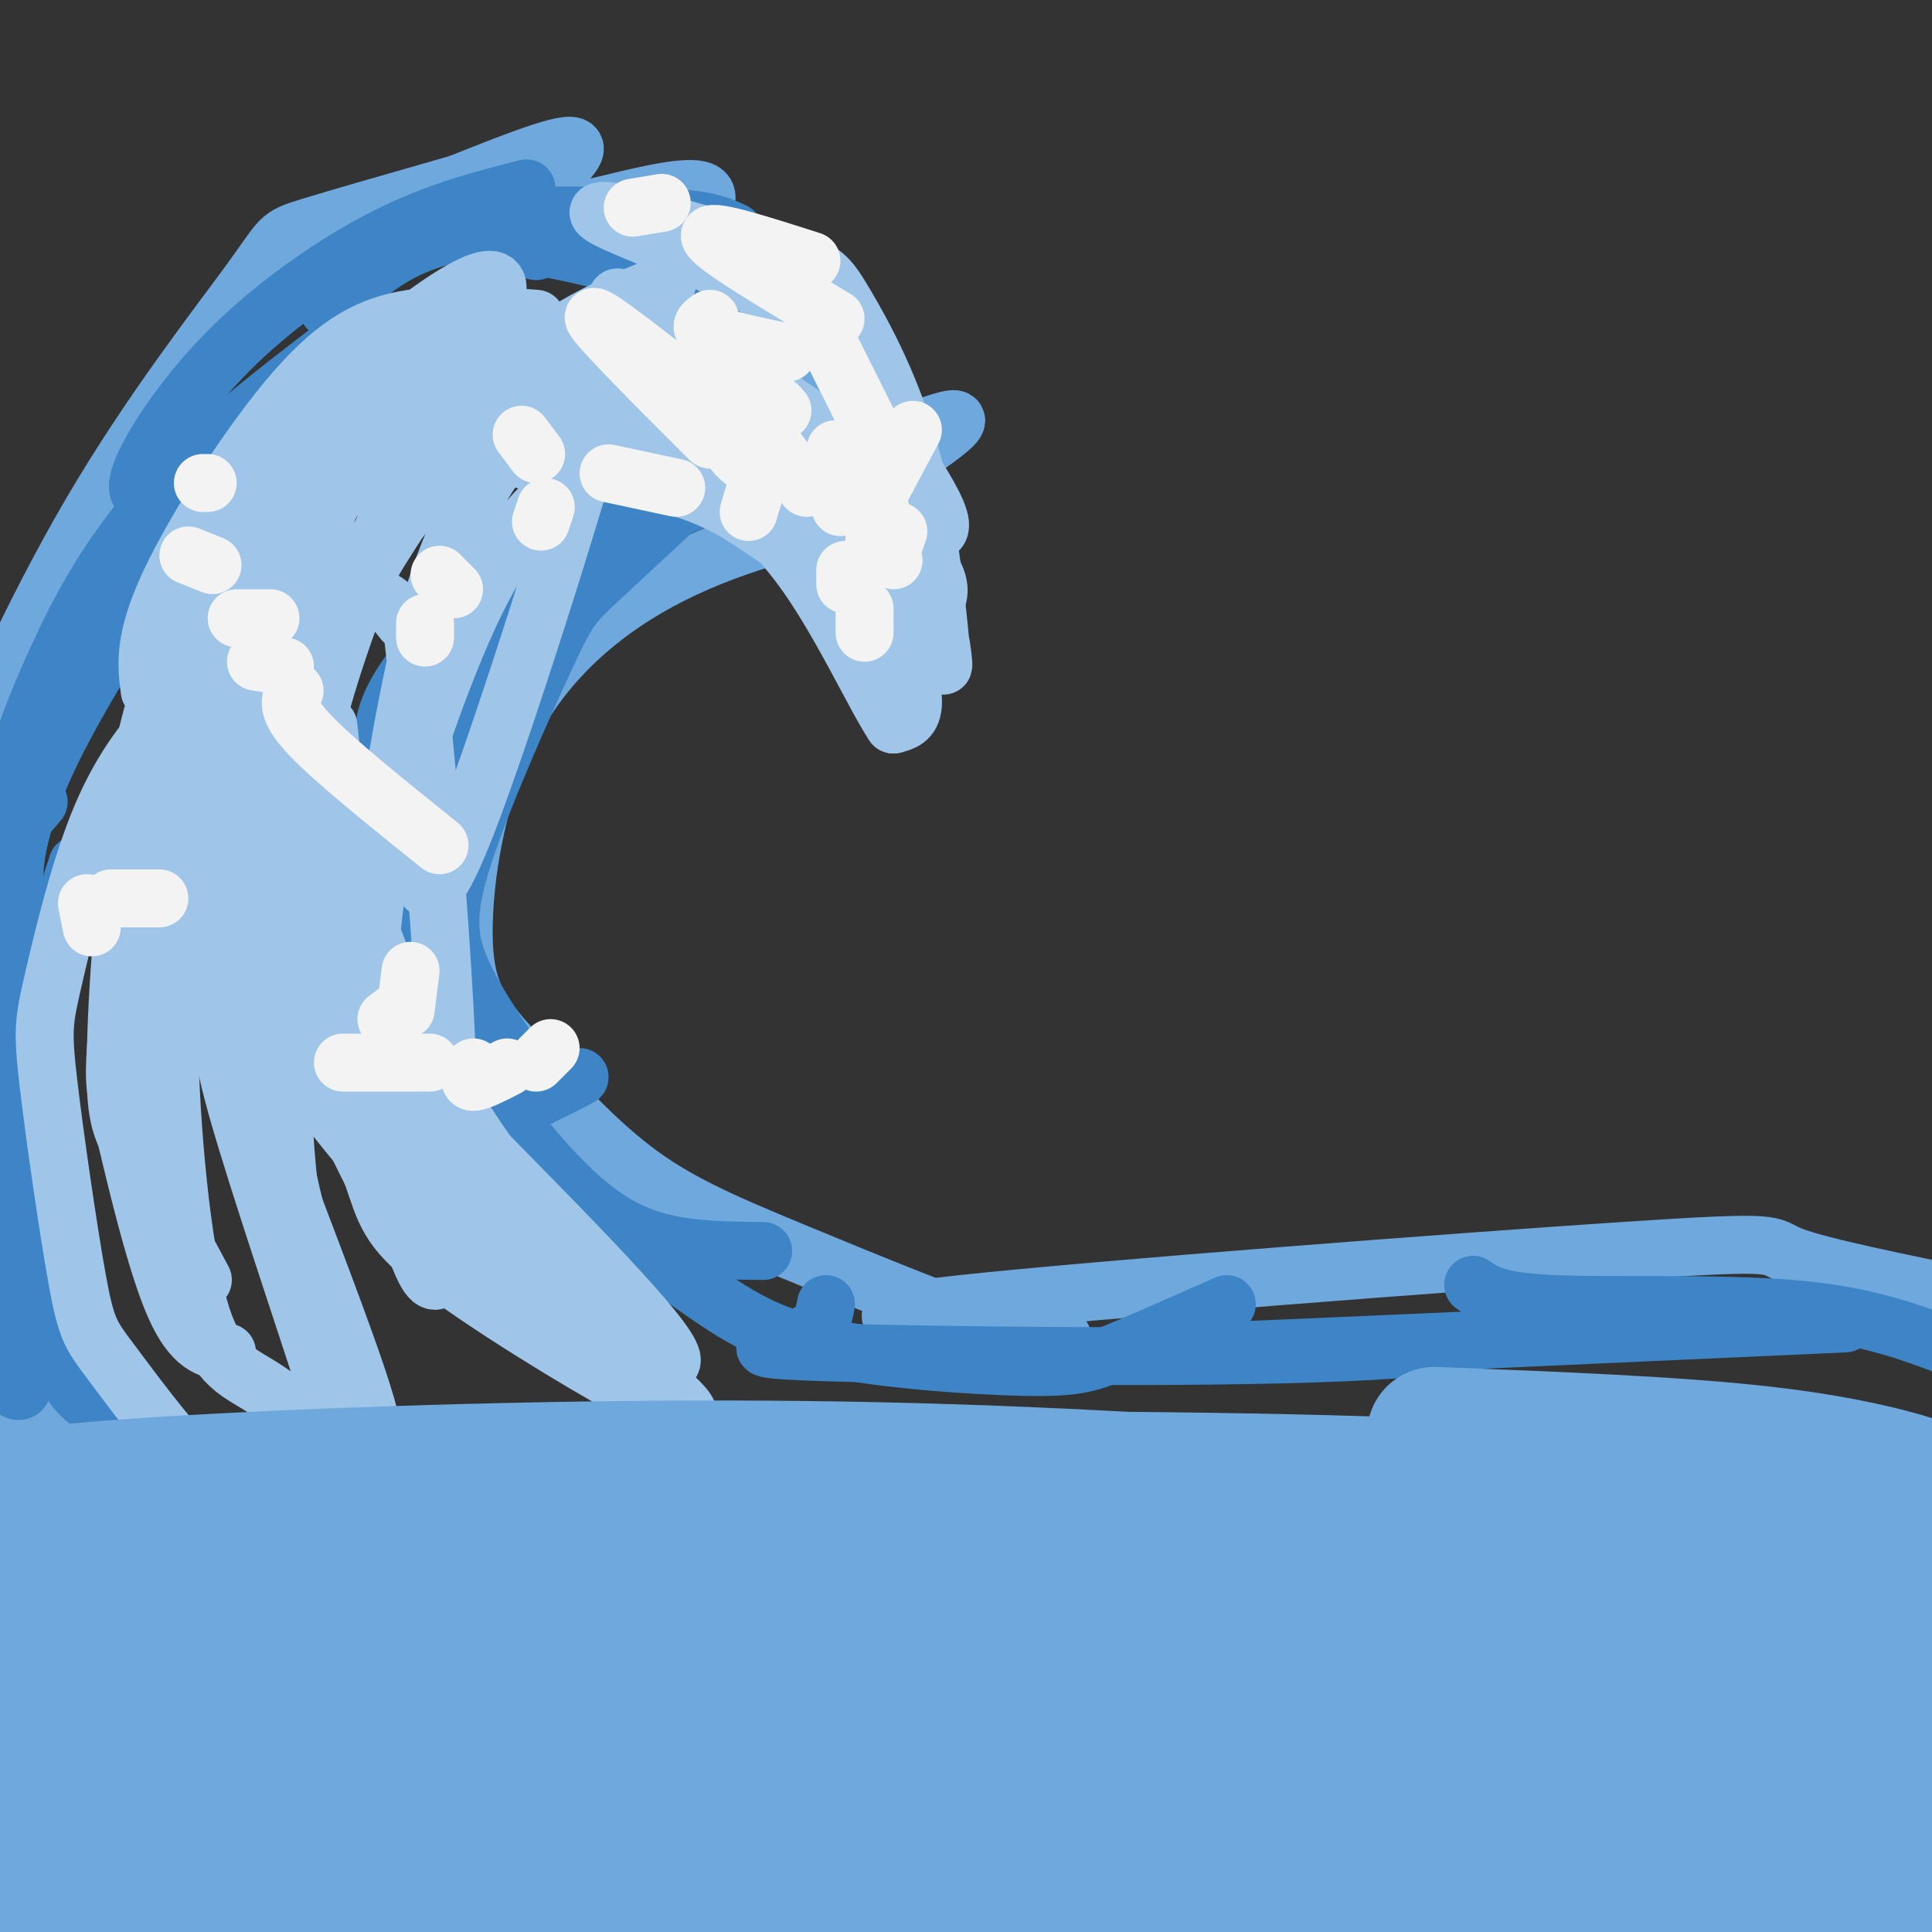 <svg viewBox='0 0 400 400' version='1.1' xmlns='http://www.w3.org/2000/svg' xmlns:xlink='http://www.w3.org/1999/xlink'><rect x="0" y="0" width="400" height="400" fill="#333333" stroke="none"/><g fill='none' stroke='rgb(111,168,220)' stroke-width='12' stroke-linecap='round' stroke-linejoin='round'><path d='M220,277c0.149,1.685 0.298,3.369 -10,0c-10.298,-3.369 -31.042,-11.792 -46,-18c-14.958,-6.208 -24.131,-10.202 -33,-17c-8.869,-6.798 -17.435,-16.399 -26,-26'/><path d='M105,216c-6.281,-7.075 -8.982,-11.762 -9,-23c-0.018,-11.238 2.649,-29.026 10,-43c7.351,-13.974 19.386,-24.136 33,-31c13.614,-6.864 28.807,-10.432 44,-14'/><path d='M182,99c10.178,-6.778 20.356,-13.556 14,-12c-6.356,1.556 -29.244,11.444 -35,11c-5.756,-0.444 5.622,-11.222 17,-22'/><path d='M178,76c-4.193,-0.319 -23.175,9.884 -23,7c0.175,-2.884 19.508,-18.855 15,-22c-4.508,-3.145 -32.857,6.536 -37,3c-4.143,-3.536 15.920,-20.288 13,-24c-2.920,-3.712 -28.825,5.616 -35,5c-6.175,-0.616 7.378,-11.176 8,-14c0.622,-2.824 -11.689,2.088 -24,7'/><path d='M95,38c-10.424,2.997 -24.485,6.989 -31,9c-6.515,2.011 -5.485,2.041 -12,11c-6.515,8.959 -20.576,26.845 -33,48c-12.424,21.155 -23.212,45.577 -34,70'/><path d='M0,291c0.000,0.000 18.000,11.000 18,11'/><path d='M207,274c-18.065,-0.470 -36.131,-0.940 -8,-4c28.131,-3.060 102.458,-8.708 137,-11c34.542,-2.292 29.298,-1.226 35,1c5.702,2.226 22.351,5.613 39,9'/></g>
<g fill='none' stroke='rgb(61,133,198)' stroke-width='12' stroke-linecap='round' stroke-linejoin='round'><path d='M21,292c-3.083,-1.917 -6.167,-3.833 -9,-11c-2.833,-7.167 -5.417,-19.583 -8,-32'/><path d='M12,280c-1.917,-0.917 -3.833,-1.833 -6,-8c-2.167,-6.167 -4.583,-17.583 -7,-29'/><path d='M5,284c0.000,1.911 0.000,3.822 -1,4c-1.000,0.178 -3.000,-1.378 -4,-7c-1.000,-5.622 -1.000,-15.311 -1,-25'/><path d='M0,215c0.000,0.000 3.000,-20.000 3,-20'/><path d='M2,277c-1.417,-10.583 -2.833,-21.167 -2,-35c0.833,-13.833 3.917,-30.917 7,-48'/><path d='M7,242c-0.750,-9.250 -1.500,-18.500 0,-29c1.500,-10.500 5.250,-22.250 9,-34'/><path d='M7,189c-1.933,-1.089 -3.867,-2.178 -4,-7c-0.133,-4.822 1.533,-13.378 7,-25c5.467,-11.622 14.733,-26.311 24,-41'/><path d='M8,166c-1.947,2.309 -3.895,4.619 -5,4c-1.105,-0.619 -1.368,-4.166 0,-10c1.368,-5.834 4.368,-13.955 9,-24c4.632,-10.045 10.895,-22.013 22,-34c11.105,-11.987 27.053,-23.994 43,-36'/><path d='M32,101c-1.150,0.791 -2.300,1.582 -3,1c-0.700,-0.582 -0.951,-2.537 2,-8c2.951,-5.463 9.102,-14.432 18,-23c8.898,-8.568 20.542,-16.734 31,-22c10.458,-5.266 19.729,-7.633 29,-10'/><path d='M68,64c3.679,-3.512 7.357,-7.024 12,-10c4.643,-2.976 10.250,-5.417 21,-7c10.750,-1.583 26.643,-2.310 36,-2c9.357,0.310 12.179,1.655 15,3'/><path d='M100,45c13.533,-0.444 27.067,-0.889 37,1c9.933,1.889 16.267,6.111 19,9c2.733,2.889 1.867,4.444 1,6'/><path d='M111,52c-4.956,-1.244 -9.911,-2.489 -6,-2c3.911,0.489 16.689,2.711 27,6c10.311,3.289 18.156,7.644 26,12'/><path d='M122,50c-5.022,-2.133 -10.044,-4.267 -3,-1c7.044,3.267 26.156,11.933 35,17c8.844,5.067 7.422,6.533 6,8'/><path d='M132,68c-2.689,-1.000 -5.378,-2.000 -3,-2c2.378,0.000 9.822,1.000 17,5c7.178,4.000 14.089,11.000 21,18'/><path d='M136,74c-3.267,-1.578 -6.533,-3.156 -3,-2c3.533,1.156 13.867,5.044 20,10c6.133,4.956 8.067,10.978 10,17'/><path d='M157,93c0.250,2.167 0.500,4.333 -7,8c-7.500,3.667 -22.750,8.833 -38,14'/><path d='M155,94c4.207,-1.699 8.415,-3.397 6,-4c-2.415,-0.603 -11.451,-0.110 -26,8c-14.549,8.110 -34.609,23.837 -45,35c-10.391,11.163 -11.112,17.761 -10,20c1.112,2.239 4.056,0.120 7,-2'/><path d='M156,99c2.374,-1.395 4.748,-2.790 5,-4c0.252,-1.210 -1.619,-2.235 -6,-1c-4.381,1.235 -11.270,4.732 -18,9c-6.730,4.268 -13.299,9.309 -22,20c-8.701,10.691 -19.535,27.032 -25,38c-5.465,10.968 -5.561,16.562 -5,21c0.561,4.438 1.781,7.719 3,11'/><path d='M151,95c-10.656,9.837 -21.311,19.675 -27,25c-5.689,5.325 -6.411,6.139 -11,16c-4.589,9.861 -13.043,28.770 -17,41c-3.957,12.230 -3.416,17.780 0,25c3.416,7.220 9.708,16.110 16,25'/><path d='M107,145c-4.156,1.733 -8.311,3.467 -11,6c-2.689,2.533 -3.911,5.866 -5,10c-1.089,4.134 -2.046,9.069 -2,18c0.046,8.931 1.095,21.858 6,34c4.905,12.142 13.667,23.500 21,31c7.333,7.500 13.238,11.143 20,13c6.762,1.857 14.381,1.929 22,2'/><path d='M120,223c-2.195,1.160 -4.390,2.319 -8,4c-3.610,1.681 -8.636,3.883 -3,11c5.636,7.117 21.933,19.150 33,27c11.067,7.850 16.905,11.516 29,14c12.095,2.484 30.449,3.784 41,4c10.551,0.216 13.300,-0.653 19,-3c5.700,-2.347 14.350,-6.174 23,-10'/><path d='M171,270c-0.458,2.667 -0.917,5.333 -6,7c-5.083,1.667 -14.792,2.333 7,3c21.792,0.667 75.083,1.333 106,0c30.917,-1.333 39.458,-4.667 48,-8'/><path d='M250,279c-13.000,0.917 -26.000,1.833 -4,1c22.000,-0.833 79.000,-3.417 136,-6'/><path d='M305,266c2.467,1.756 4.933,3.511 17,4c12.067,0.489 33.733,-0.289 49,1c15.267,1.289 24.133,4.644 33,8'/></g>
<g fill='none' stroke='rgb(159,197,232)' stroke-width='12' stroke-linecap='round' stroke-linejoin='round'><path d='M120,77c0.000,0.000 -2.000,-2.000 -2,-2'/><path d='M123,76c-3.378,-0.244 -6.756,-0.489 -8,-2c-1.244,-1.511 -0.356,-4.289 -8,4c-7.644,8.289 -23.822,27.644 -40,47'/><path d='M115,72c-0.512,-1.874 -1.024,-3.748 -4,-4c-2.976,-0.252 -8.416,1.118 -13,2c-4.584,0.882 -8.311,1.276 -17,10c-8.689,8.724 -22.340,25.778 -29,36c-6.660,10.222 -6.330,13.611 -6,17'/><path d='M111,66c-9.024,-0.637 -18.048,-1.274 -26,0c-7.952,1.274 -14.833,4.458 -24,15c-9.167,10.542 -20.619,28.440 -26,40c-5.381,11.560 -4.690,16.780 -4,22'/><path d='M98,69c2.357,-3.348 4.715,-6.695 5,-9c0.285,-2.305 -1.501,-3.566 -9,1c-7.499,4.566 -20.711,14.960 -32,29c-11.289,14.040 -20.654,31.726 -26,45c-5.346,13.274 -6.673,22.137 -8,31'/><path d='M106,68c-4.874,-0.151 -9.749,-0.303 -15,2c-5.251,2.303 -10.879,7.059 -19,18c-8.121,10.941 -18.733,28.067 -26,43c-7.267,14.933 -11.187,27.674 -14,40c-2.813,12.326 -4.518,24.236 -4,33c0.518,8.764 3.259,14.382 6,20'/><path d='M84,95c-4.313,0.807 -8.626,1.614 -14,5c-5.374,3.386 -11.810,9.352 -19,18c-7.190,8.648 -15.133,19.978 -20,39c-4.867,19.022 -6.656,45.737 -7,60c-0.344,14.263 0.759,16.075 4,22c3.241,5.925 8.621,15.962 14,26'/><path d='M49,147c-1.979,-1.336 -3.957,-2.673 -6,-3c-2.043,-0.327 -4.150,0.355 -8,4c-3.850,3.645 -9.444,10.251 -14,21c-4.556,10.749 -8.074,25.640 -10,34c-1.926,8.360 -2.259,10.191 -1,21c1.259,10.809 4.111,30.598 6,41c1.889,10.402 2.816,11.416 7,17c4.184,5.584 11.624,15.738 17,21c5.376,5.262 8.688,5.631 12,6'/><path d='M47,280c-3.597,-0.596 -7.194,-1.193 -11,-10c-3.806,-8.807 -7.820,-25.826 -10,-35c-2.180,-9.174 -2.525,-10.503 -2,-18c0.525,-7.497 1.919,-21.164 4,-33c2.081,-11.836 4.848,-21.843 6,-27c1.152,-5.157 0.690,-5.465 11,-23c10.310,-17.535 31.393,-52.298 32,-50c0.607,2.298 -19.262,41.656 -30,69c-10.738,27.344 -12.344,42.675 -12,62c0.344,19.325 2.639,42.644 6,55c3.361,12.356 7.790,13.750 13,17c5.210,3.250 11.203,8.357 14,10c2.797,1.643 2.399,-0.179 2,-2'/><path d='M70,295c-3.523,-11.803 -13.330,-40.310 -19,-59c-5.670,-18.690 -7.204,-27.562 -5,-47c2.204,-19.438 8.144,-49.443 11,-63c2.856,-13.557 2.627,-10.665 10,-20c7.373,-9.335 22.347,-30.898 24,-29c1.653,1.898 -10.016,27.257 -18,49c-7.984,21.743 -12.284,39.869 -14,64c-1.716,24.131 -0.846,54.266 4,76c4.846,21.734 13.670,35.067 14,31c0.330,-4.067 -7.835,-25.533 -16,-47'/><path d='M61,250c-3.924,-15.755 -5.734,-31.642 -5,-50c0.734,-18.358 4.011,-39.187 8,-54c3.989,-14.813 8.688,-23.612 13,-31c4.312,-7.388 8.235,-13.366 14,-21c5.765,-7.634 13.370,-16.922 24,-24c10.630,-7.078 24.285,-11.944 23,-11c-1.285,0.944 -17.510,7.698 -30,18c-12.490,10.302 -21.245,24.151 -30,38'/><path d='M78,115c-8.696,15.557 -15.435,35.451 -19,43c-3.565,7.549 -3.954,2.753 0,-8c3.954,-10.753 12.251,-27.462 21,-39c8.749,-11.538 17.948,-17.905 29,-19c11.052,-1.095 23.956,3.082 34,6c10.044,2.918 17.228,4.576 24,10c6.772,5.424 13.131,14.614 17,22c3.869,7.386 5.248,12.967 5,16c-0.248,3.033 -2.124,3.516 -4,4'/><path d='M185,150c-3.563,-5.235 -10.471,-20.324 -18,-31c-7.529,-10.676 -15.679,-16.939 -22,-21c-6.321,-4.061 -10.811,-5.921 -19,-6c-8.189,-0.079 -20.075,1.622 -18,3c2.075,1.378 18.113,2.431 29,5c10.887,2.569 16.623,6.653 23,11c6.377,4.347 13.393,8.956 18,14c4.607,5.044 6.803,10.522 9,16'/><path d='M187,141c2.751,0.787 5.130,-5.245 2,-15c-3.130,-9.755 -11.767,-23.233 -14,-29c-2.233,-5.767 1.937,-3.824 -10,-12c-11.937,-8.176 -39.983,-26.470 -37,-23c2.983,3.470 36.995,28.706 53,43c16.005,14.294 14.002,17.647 12,21'/><path d='M193,126c2.467,7.436 2.633,15.526 2,10c-0.633,-5.526 -2.067,-24.667 -6,-40c-3.933,-15.333 -10.367,-26.859 -14,-33c-3.633,-6.141 -4.467,-6.897 -11,-9c-6.533,-2.103 -18.767,-5.551 -31,-9'/><path d='M133,45c-7.987,-1.862 -12.453,-2.018 -6,1c6.453,3.018 23.825,9.210 35,17c11.175,7.790 16.153,17.178 23,28c6.847,10.822 15.564,23.077 4,18c-11.564,-5.077 -43.407,-27.488 -59,-36c-15.593,-8.512 -14.935,-3.126 -18,0c-3.065,3.126 -9.852,3.993 -14,6c-4.148,2.007 -5.655,5.156 -9,8c-3.345,2.844 -8.527,5.384 2,4c10.527,-1.384 36.764,-6.692 63,-12'/><path d='M154,79c4.140,0.539 -17.009,7.886 -31,17c-13.991,9.114 -20.825,19.994 -27,34c-6.175,14.006 -11.691,31.139 -14,39c-2.309,7.861 -1.411,6.451 0,7c1.411,0.549 3.336,3.058 5,6c1.664,2.942 3.066,6.319 11,-15c7.934,-21.319 22.401,-67.333 27,-85c4.599,-17.667 -0.671,-6.988 -3,-3c-2.329,3.988 -1.717,1.286 -4,2c-2.283,0.714 -7.461,4.846 -13,12c-5.539,7.154 -11.440,17.330 -16,33c-4.560,15.670 -7.780,36.835 -11,58'/><path d='M78,184c-2.224,15.910 -2.285,26.684 0,41c2.285,14.316 6.914,32.174 10,38c3.086,5.826 4.628,-0.381 5,-14c0.372,-13.619 -0.427,-34.650 -2,-57c-1.573,-22.350 -3.922,-46.019 -5,-56c-1.078,-9.981 -0.886,-6.276 -2,-7c-1.114,-0.724 -3.533,-5.879 -7,-5c-3.467,0.879 -7.981,7.792 -11,16c-3.019,8.208 -4.544,17.710 -5,30c-0.456,12.290 0.155,27.369 3,40c2.845,12.631 7.922,22.816 13,33'/><path d='M77,243c2.754,7.957 3.137,11.350 13,19c9.863,7.650 29.204,19.557 41,26c11.796,6.443 16.045,7.420 5,-2c-11.045,-9.420 -37.384,-29.238 -54,-44c-16.616,-14.762 -23.510,-24.466 -23,-24c0.510,0.466 8.425,11.104 15,19c6.575,7.896 11.809,13.049 26,23c14.191,9.951 37.340,24.700 39,22c1.660,-2.700 -18.170,-22.850 -38,-43'/><path d='M101,239c-11.606,-16.408 -21.621,-35.926 -27,-55c-5.379,-19.074 -6.121,-37.702 -6,-33c0.121,4.702 1.105,32.735 3,49c1.895,16.265 4.703,20.764 13,31c8.297,10.236 22.085,26.210 31,35c8.915,8.790 12.958,10.395 17,12'/><path d='M132,278c2.333,1.333 -0.333,-1.333 -3,-4'/></g>
<g fill='none' stroke='rgb(243,243,243)' stroke-width='12' stroke-linecap='round' stroke-linejoin='round'><path d='M140,78c-9.083,-7.083 -18.167,-14.167 -17,-12c1.167,2.167 12.583,13.583 24,25'/><path d='M151,76c-1.800,-4.578 -3.600,-9.156 -4,-6c-0.400,3.156 0.600,14.044 3,20c2.400,5.956 6.200,6.978 10,8'/><path d='M162,85c-0.822,-0.978 -1.644,-1.956 -3,-2c-1.356,-0.044 -3.244,0.844 -2,4c1.244,3.156 5.622,8.578 10,14'/><path d='M173,93c0.000,0.000 1.000,12.000 1,12'/><path d='M175,118c0.000,0.000 0.000,3.000 0,3'/><path d='M179,126c0.000,0.000 0.000,5.000 0,5'/><path d='M185,116c0.000,0.000 -3.000,-4.000 -3,-4'/><path d='M182,92c0.000,0.000 -11.000,-22.000 -11,-22'/><path d='M168,54c-10.917,-3.500 -21.833,-7.000 -21,-5c0.833,2.000 13.417,9.500 26,17'/><path d='M189,89c0.000,0.000 -8.000,15.000 -8,15'/><path d='M181,112c0.000,0.000 0.000,4.000 0,4'/><path d='M186,110c-0.667,2.000 -1.333,4.000 -2,3c-0.667,-1.000 -1.333,-5.000 -2,-9'/><path d='M163,73c-6.667,-1.417 -13.333,-2.833 -16,-4c-2.667,-1.167 -1.333,-2.083 0,-3'/><path d='M137,42c0.000,0.000 -6.000,1.000 -6,1'/><path d='M158,96c0.000,0.000 -3.000,10.000 -3,10'/><path d='M140,101c0.000,0.000 -14.000,-3.000 -14,-3'/><path d='M91,175c-11.000,-8.833 -22.000,-17.667 -27,-23c-5.000,-5.333 -4.000,-7.167 -3,-9'/><path d='M59,138c0.000,0.000 -6.000,-1.000 -6,-1'/><path d='M56,128c0.000,0.000 -7.000,0.000 -7,0'/><path d='M44,117c0.000,0.000 -5.000,-2.000 -5,-2'/><path d='M43,100c0.000,0.000 -1.000,0.000 -1,0'/><path d='M88,129c0.000,0.000 0.000,3.000 0,3'/><path d='M94,122c0.000,0.000 -3.000,-3.000 -3,-3'/><path d='M108,90c0.000,0.000 3.000,4.000 3,4'/><path d='M113,105c0.000,0.000 -1.000,3.000 -1,3'/><path d='M19,192c0.000,0.000 -1.000,-5.000 -1,-5'/><path d='M23,186c0.000,0.000 10.000,0.000 10,0'/><path d='M85,201c0.000,0.000 -1.000,8.000 -1,8'/><path d='M84,208c0.000,0.000 -4.000,3.000 -4,3'/><path d='M114,217c0.000,0.000 -3.000,3.000 -3,3'/><path d='M105,221c-2.917,1.500 -5.833,3.000 -7,3c-1.167,0.000 -0.583,-1.500 0,-3'/><path d='M89,220c0.000,0.000 -18.000,0.000 -18,0'/></g>
<g fill='none' stroke='rgb(111,168,220)' stroke-width='28' stroke-linecap='round' stroke-linejoin='round'><path d='M10,352c15.978,-6.443 31.956,-12.887 51,-18c19.044,-5.113 41.156,-8.896 56,-11c14.844,-2.104 22.422,-2.531 37,-3c14.578,-0.469 36.155,-0.981 70,2c33.845,2.981 79.958,9.457 34,11c-45.958,1.543 -183.988,-1.845 -227,-4c-43.012,-2.155 8.994,-3.078 61,-4'/><path d='M92,325c11.156,-2.109 8.547,-5.380 75,-6c66.453,-0.620 201.967,1.411 201,2c-0.967,0.589 -138.414,-0.265 -204,0c-65.586,0.265 -59.310,1.647 -75,5c-15.690,3.353 -53.345,8.676 -91,14'/><path d='M45,337c34.873,-3.259 69.746,-6.517 135,-6c65.254,0.517 160.888,4.810 192,5c31.112,0.190 -2.300,-3.722 -64,-4c-61.700,-0.278 -151.688,3.079 -191,4c-39.312,0.921 -27.946,-0.594 -42,2c-14.054,2.594 -53.527,9.297 -93,16'/><path d='M17,357c60.030,-4.407 120.061,-8.813 189,-10c68.939,-1.187 146.788,0.847 176,1c29.212,0.153 9.788,-1.574 -40,-4c-49.788,-2.426 -129.939,-5.550 -193,-4c-63.061,1.550 -109.030,7.775 -155,14'/><path d='M33,354c50.250,-3.583 100.500,-7.167 164,-8c63.500,-0.833 140.250,1.083 217,3'/><path d='M340,336c-72.500,-0.667 -145.000,-1.333 -202,3c-57.000,4.333 -98.500,13.667 -140,23'/><path d='M7,364c63.711,-6.311 127.422,-12.622 171,-16c43.578,-3.378 67.022,-3.822 105,-3c37.978,0.822 90.489,2.911 143,5'/><path d='M379,347c-30.501,-2.449 -61.001,-4.898 -96,-6c-34.999,-1.102 -74.495,-0.855 -101,0c-26.505,0.855 -40.019,2.320 -81,7c-40.981,4.680 -109.428,12.574 -77,14c32.428,1.426 165.731,-3.616 235,-4c69.269,-0.384 74.506,3.890 90,8c15.494,4.110 41.247,8.055 67,12'/><path d='M373,381c-44.917,-0.667 -89.833,-1.333 -154,1c-64.167,2.333 -147.583,7.667 -231,13'/><path d='M20,390c74.200,-5.222 148.400,-10.444 198,-12c49.600,-1.556 74.600,0.556 104,3c29.400,2.444 63.200,5.222 97,8'/><path d='M392,389c-65.000,-1.250 -130.000,-2.500 -204,-1c-74.000,1.500 -157.000,5.750 -240,10'/><path d='M21,385c30.800,-2.533 61.600,-5.067 93,-7c31.400,-1.933 63.400,-3.267 113,-2c49.600,1.267 116.800,5.133 184,9'/><path d='M258,364c-70.333,0.333 -140.667,0.667 -193,3c-52.333,2.333 -86.667,6.667 -121,11'/><path d='M7,359c48.474,-8.113 96.947,-16.226 176,-21c79.053,-4.774 188.685,-6.210 217,-9c28.315,-2.790 -24.689,-6.933 -74,-9c-49.311,-2.067 -94.930,-2.056 -127,-2c-32.070,0.056 -50.591,0.159 -83,4c-32.409,3.841 -78.704,11.421 -125,19'/><path d='M12,341c40.312,-5.842 80.625,-11.685 146,-15c65.375,-3.315 155.813,-4.104 176,-7c20.187,-2.896 -29.878,-7.900 -74,-11c-44.122,-3.100 -82.302,-4.296 -124,-4c-41.698,0.296 -86.914,2.085 -112,4c-25.086,1.915 -30.043,3.958 -35,6'/><path d='M4,313c35.691,-2.417 71.383,-4.835 120,-6c48.617,-1.165 110.160,-1.078 151,0c40.840,1.078 60.976,3.145 79,4c18.024,0.855 33.934,0.497 42,0c8.066,-0.497 8.287,-1.134 3,-3c-5.287,-1.866 -16.082,-4.962 -34,-7c-17.918,-2.038 -42.959,-3.019 -68,-4'/></g>
</svg>
